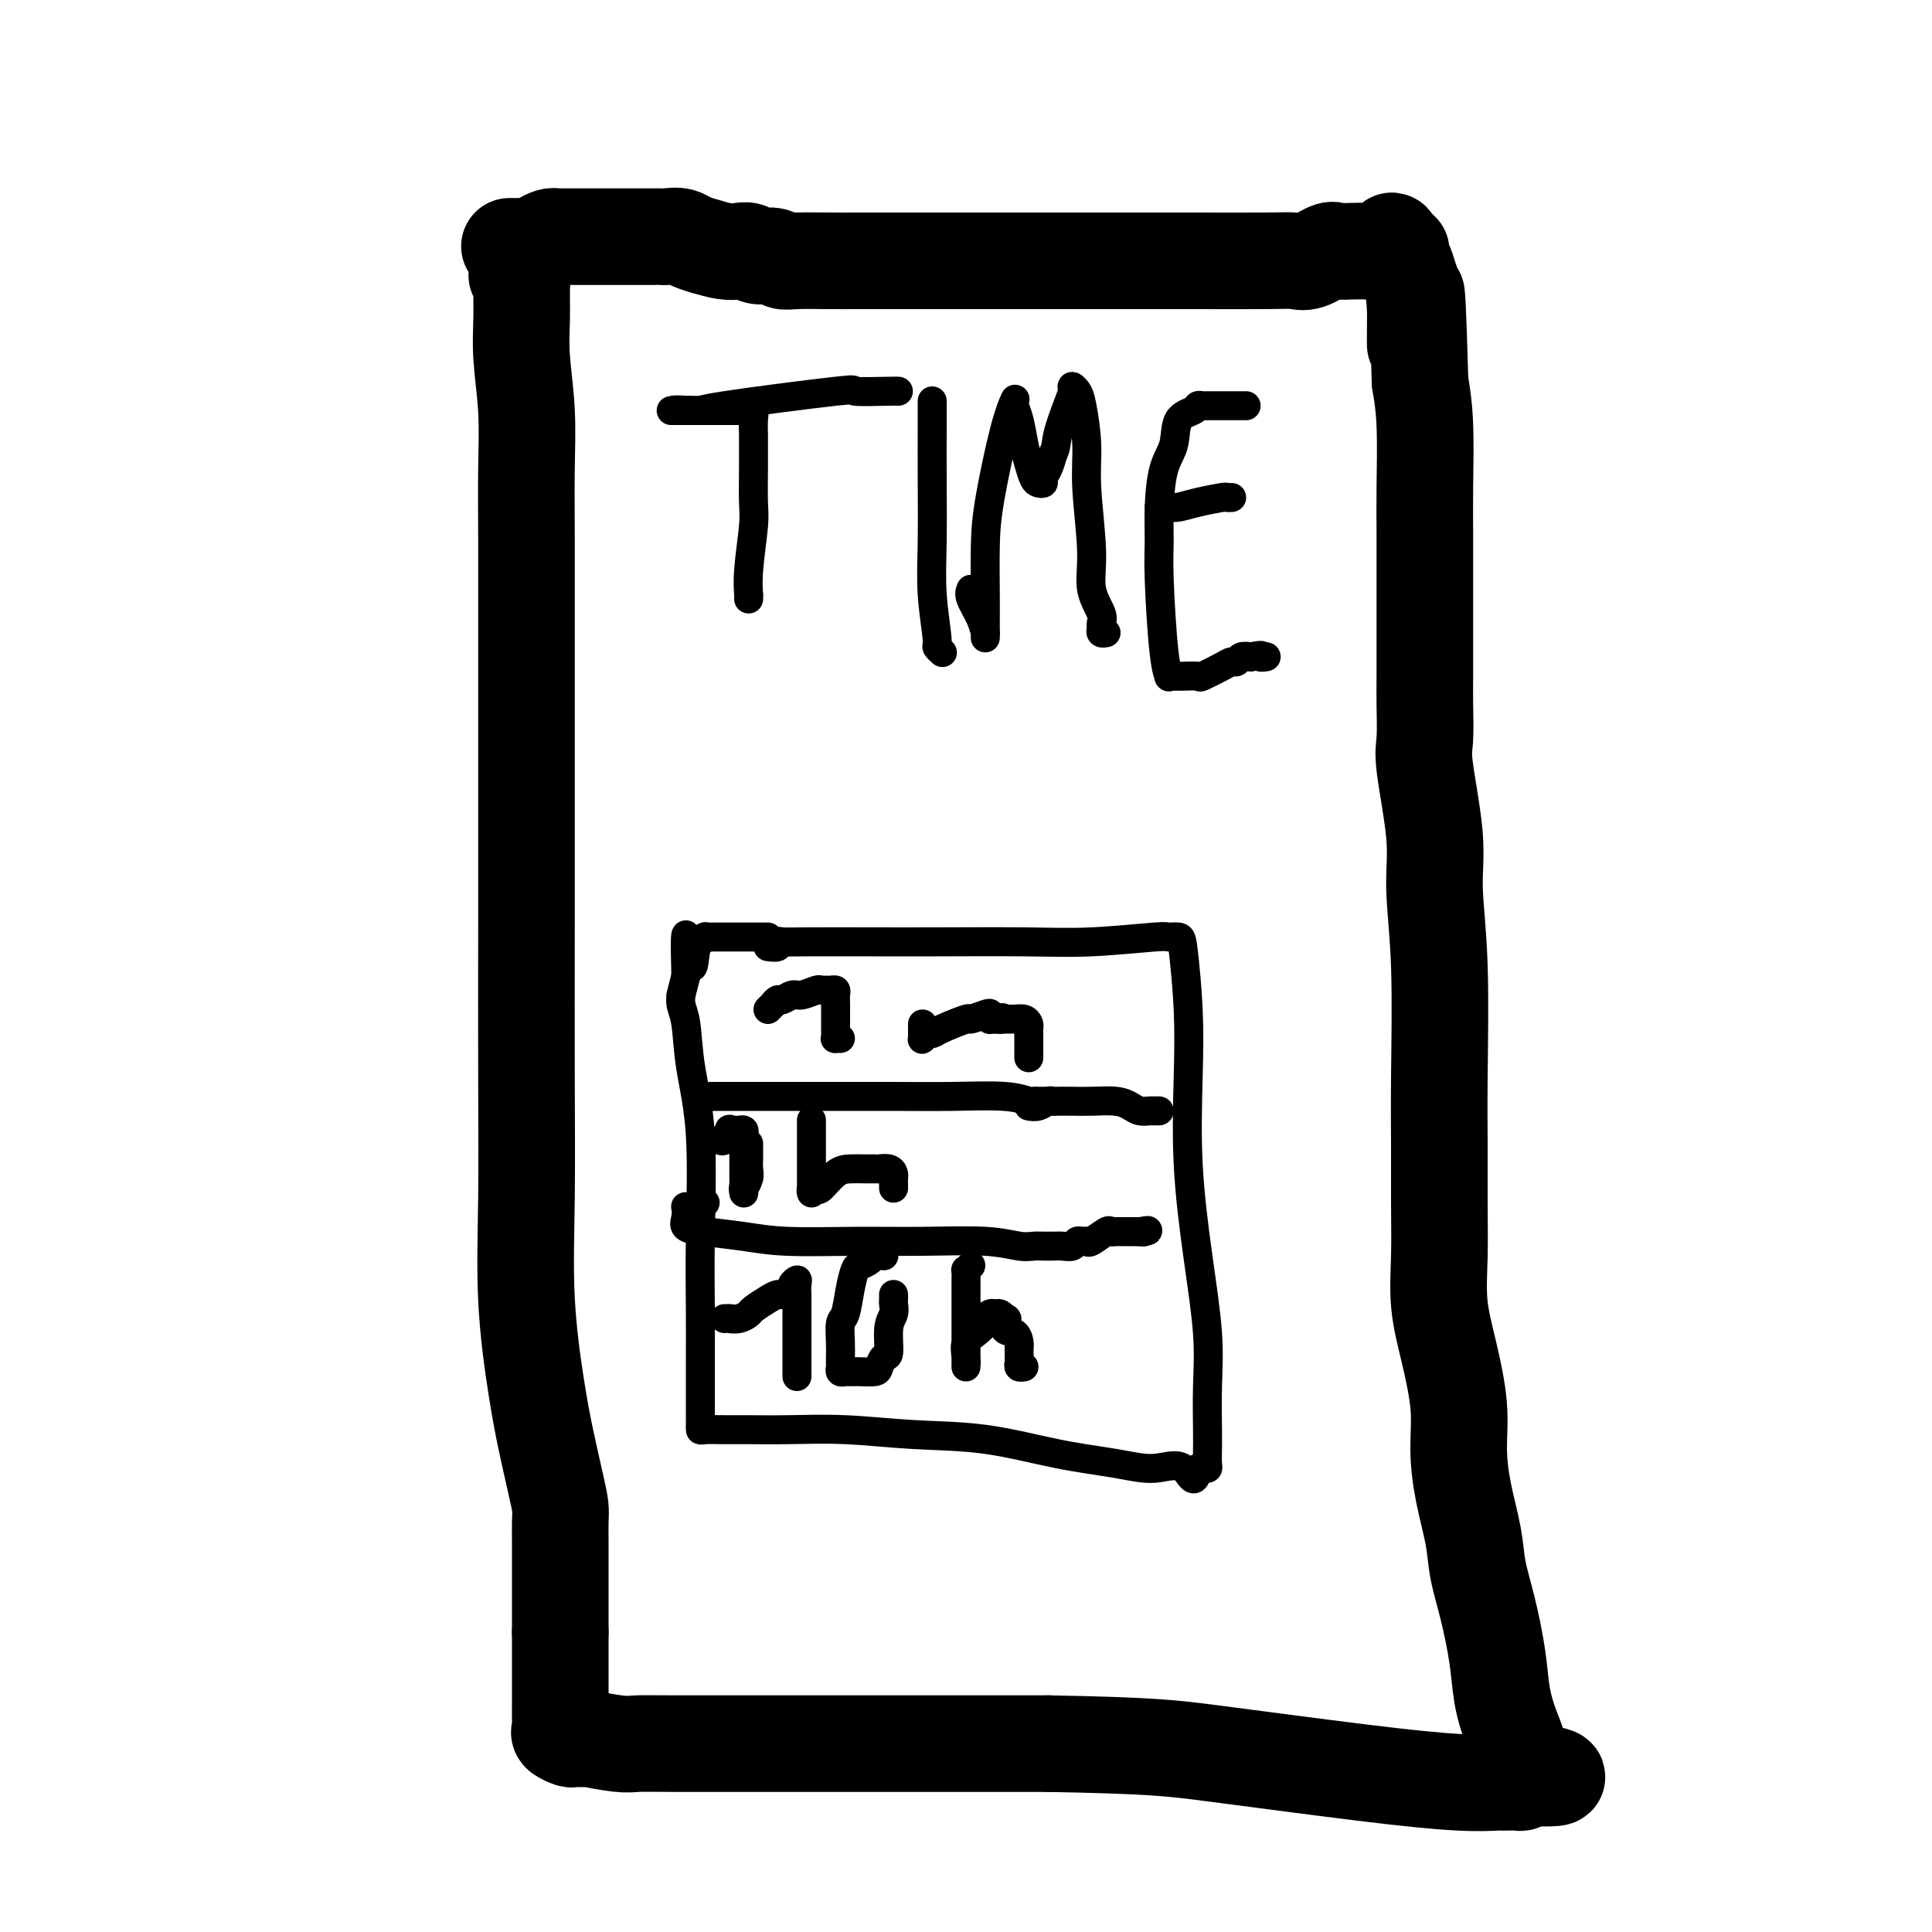 <svg viewBox='0 0 400 400' version='1.1' xmlns='http://www.w3.org/2000/svg' xmlns:xlink='http://www.w3.org/1999/xlink'><g fill='none' stroke='#000000' stroke-width='20' stroke-linecap='round' stroke-linejoin='round'><path d='M107,57c0.425,0.332 0.850,0.663 1,1c0.150,0.337 0.026,0.679 0,2c-0.026,1.321 0.046,3.621 0,6c-0.046,2.379 -0.208,4.835 0,8c0.208,3.165 0.788,7.037 1,11c0.212,3.963 0.057,8.015 0,12c-0.057,3.985 -0.015,7.902 0,15c0.015,7.098 0.005,17.379 0,26c-0.005,8.621 -0.003,15.584 0,24c0.003,8.416 0.007,18.285 0,29c-0.007,10.715 -0.024,22.277 0,32c0.024,9.723 0.090,17.608 0,25c-0.090,7.392 -0.336,14.291 0,21c0.336,6.709 1.253,13.227 2,18c0.747,4.773 1.325,7.801 2,11c0.675,3.199 1.449,6.569 2,9c0.551,2.431 0.880,3.921 1,5c0.120,1.079 0.032,1.745 0,3c-0.032,1.255 -0.009,3.097 0,4c0.009,0.903 0.002,0.867 0,1c-0.002,0.133 -0.001,0.435 0,1c0.001,0.565 0.000,1.392 0,2c-0.000,0.608 -0.000,0.998 0,2c0.000,1.002 0.000,2.616 0,4c-0.000,1.384 -0.000,2.538 0,4c0.000,1.462 0.000,3.231 0,5'/><path d='M116,338c0.000,4.845 0.001,3.956 0,5c-0.001,1.044 -0.002,4.020 0,6c0.002,1.980 0.008,2.965 0,4c-0.008,1.035 -0.029,2.120 0,3c0.029,0.880 0.107,1.557 0,2c-0.107,0.443 -0.398,0.654 0,1c0.398,0.346 1.485,0.829 2,1c0.515,0.171 0.458,0.032 1,0c0.542,-0.032 1.684,0.044 2,0c0.316,-0.044 -0.193,-0.208 1,0c1.193,0.208 4.086,0.788 6,1c1.914,0.212 2.847,0.057 4,0c1.153,-0.057 2.526,-0.015 8,0c5.474,0.015 15.051,0.004 23,0c7.949,-0.004 14.271,-0.001 23,0c8.729,0.001 19.864,0.001 31,0'/><path d='M217,361c21.272,0.397 25.450,0.891 34,2c8.550,1.109 21.470,2.833 31,4c9.530,1.167 15.670,1.777 20,2c4.330,0.223 6.848,0.061 8,0c1.152,-0.061 0.936,-0.019 1,0c0.064,0.019 0.409,0.015 1,0c0.591,-0.015 1.428,-0.043 2,0c0.572,0.043 0.878,0.155 1,0c0.122,-0.155 0.061,-0.578 0,-1'/><path d='M315,368c14.926,0.677 3.241,-1.129 -1,-2c-4.241,-0.871 -1.037,-0.807 0,-2c1.037,-1.193 -0.093,-3.644 -1,-6c-0.907,-2.356 -1.590,-4.619 -2,-7c-0.410,-2.381 -0.547,-4.881 -1,-8c-0.453,-3.119 -1.222,-6.855 -2,-10c-0.778,-3.145 -1.566,-5.697 -2,-8c-0.434,-2.303 -0.514,-4.356 -1,-7c-0.486,-2.644 -1.378,-5.880 -2,-9c-0.622,-3.120 -0.976,-6.126 -1,-9c-0.024,-2.874 0.281,-5.617 0,-9c-0.281,-3.383 -1.147,-7.404 -2,-11c-0.853,-3.596 -1.693,-6.765 -2,-10c-0.307,-3.235 -0.081,-6.536 0,-10c0.081,-3.464 0.017,-7.092 0,-11c-0.017,-3.908 0.011,-8.098 0,-12c-0.011,-3.902 -0.063,-7.517 0,-14c0.063,-6.483 0.241,-15.834 0,-23c-0.241,-7.166 -0.902,-12.148 -1,-16c-0.098,-3.852 0.366,-6.574 0,-11c-0.366,-4.426 -1.562,-10.558 -2,-14c-0.438,-3.442 -0.117,-4.196 0,-6c0.117,-1.804 0.031,-4.657 0,-7c-0.031,-2.343 -0.008,-4.175 0,-6c0.008,-1.825 0.002,-3.643 0,-6c-0.002,-2.357 0.000,-5.254 0,-8c-0.000,-2.746 -0.003,-5.341 0,-8c0.003,-2.659 0.011,-5.383 0,-8c-0.011,-2.617 -0.041,-5.128 0,-9c0.041,-3.872 0.155,-9.106 0,-13c-0.155,-3.894 -0.577,-6.447 -1,-9'/><path d='M294,79c-0.858,-31.309 -1.004,-14.080 -1,-9c0.004,5.080 0.159,-1.987 0,-6c-0.159,-4.013 -0.630,-4.970 -1,-6c-0.370,-1.030 -0.638,-2.132 -1,-3c-0.362,-0.868 -0.819,-1.501 -1,-2c-0.181,-0.499 -0.087,-0.865 0,-1c0.087,-0.135 0.168,-0.039 0,0c-0.168,0.039 -0.584,0.019 -1,0'/><path d='M289,52c-1.043,-4.177 -1.150,-1.119 -1,0c0.150,1.119 0.555,0.300 0,0c-0.555,-0.300 -2.072,-0.083 -3,0c-0.928,0.083 -1.267,0.030 -2,0c-0.733,-0.030 -1.862,-0.036 -3,0c-1.138,0.036 -2.287,0.115 -3,0c-0.713,-0.115 -0.991,-0.423 -2,0c-1.009,0.423 -2.749,1.577 -4,2c-1.251,0.423 -2.013,0.113 -3,0c-0.987,-0.113 -2.199,-0.030 -6,0c-3.801,0.030 -10.190,0.008 -14,0c-3.810,-0.008 -5.042,-0.002 -8,0c-2.958,0.002 -7.641,0.001 -11,0c-3.359,-0.001 -5.395,-0.000 -8,0c-2.605,0.000 -5.778,0.000 -8,0c-2.222,-0.000 -3.494,-0.000 -5,0c-1.506,0.000 -3.245,0.000 -5,0c-1.755,-0.000 -3.526,-0.000 -5,0c-1.474,0.000 -2.653,0.000 -4,0c-1.347,-0.000 -2.864,-0.000 -5,0c-2.136,0.000 -4.890,0.001 -7,0c-2.110,-0.001 -3.575,-0.004 -5,0c-1.425,0.004 -2.808,0.016 -5,0c-2.192,-0.016 -5.192,-0.061 -7,0c-1.808,0.061 -2.423,0.226 -3,0c-0.577,-0.226 -1.115,-0.844 -2,-1c-0.885,-0.156 -2.116,0.152 -3,0c-0.884,-0.152 -1.423,-0.762 -2,-1c-0.577,-0.238 -1.194,-0.102 -2,0c-0.806,0.102 -1.802,0.172 -3,0c-1.198,-0.172 -2.599,-0.586 -4,-1'/><path d='M146,51c-3.435,-0.917 -4.024,-1.710 -5,-2c-0.976,-0.290 -2.341,-0.078 -3,0c-0.659,0.078 -0.613,0.021 -1,0c-0.387,-0.021 -1.206,-0.006 -2,0c-0.794,0.006 -1.563,0.001 -2,0c-0.437,-0.001 -0.542,-0.000 -1,0c-0.458,0.000 -1.271,0.000 -2,0c-0.729,-0.000 -1.375,-0.000 -2,0c-0.625,0.000 -1.228,0.000 -2,0c-0.772,-0.000 -1.713,-0.000 -2,0c-0.287,0.000 0.078,0.000 0,0c-0.078,-0.000 -0.601,-0.000 -1,0c-0.399,0.000 -0.674,0.000 -1,0c-0.326,-0.000 -0.704,-0.000 -1,0c-0.296,0.000 -0.509,0.000 -1,0c-0.491,-0.000 -1.258,-0.001 -2,0c-0.742,0.001 -1.459,0.003 -2,0c-0.541,-0.003 -0.905,-0.011 -1,0c-0.095,0.011 0.081,0.041 0,0c-0.081,-0.041 -0.417,-0.155 -1,0c-0.583,0.155 -1.413,0.577 -2,1c-0.587,0.423 -0.930,0.845 -1,1c-0.070,0.155 0.135,0.042 0,0c-0.135,-0.042 -0.610,-0.012 -1,0c-0.390,0.012 -0.695,0.006 -1,0'/><path d='M109,51c-6.167,0.000 -3.083,0.000 0,0'/></g>
<g fill='none' stroke='#000000' stroke-width='6' stroke-linecap='round' stroke-linejoin='round'><path d='M155,123c0.002,0.559 0.004,1.118 0,1c-0.004,-0.118 -0.015,-0.913 0,-1c0.015,-0.087 0.057,0.533 0,0c-0.057,-0.533 -0.211,-2.219 0,-5c0.211,-2.781 0.789,-6.655 1,-9c0.211,-2.345 0.056,-3.159 0,-5c-0.056,-1.841 -0.014,-4.707 0,-7c0.014,-2.293 -0.000,-4.012 0,-5c0.000,-0.988 0.015,-1.246 0,-2c-0.015,-0.754 -0.060,-2.006 0,-3c0.060,-0.994 0.225,-1.730 0,-2c-0.225,-0.270 -0.839,-0.072 -1,0c-0.161,0.072 0.130,0.019 0,0c-0.130,-0.019 -0.682,-0.005 -1,0c-0.318,0.005 -0.402,0.001 -1,0c-0.598,-0.001 -1.709,-0.000 -3,0c-1.291,0.000 -2.760,0.000 -4,0c-1.240,-0.000 -2.250,-0.000 -3,0c-0.750,0.000 -1.240,0.000 -2,0c-0.760,-0.000 -1.788,-0.000 -2,0c-0.212,0.000 0.394,0.000 1,0'/><path d='M140,85c-1.569,-0.297 2.508,-0.041 4,0c1.492,0.041 0.400,-0.133 6,-1c5.600,-0.867 17.893,-2.429 23,-3c5.107,-0.571 3.029,-0.153 4,0c0.971,0.153 4.992,0.041 7,0c2.008,-0.041 2.002,-0.012 2,0c-0.002,0.012 -0.001,0.006 0,0'/><path d='M193,83c-0.001,1.145 -0.001,2.290 0,3c0.001,0.710 0.004,0.985 0,3c-0.004,2.015 -0.016,5.768 0,10c0.016,4.232 0.061,8.941 0,13c-0.061,4.059 -0.226,7.466 0,11c0.226,3.534 0.844,7.195 1,9c0.156,1.805 -0.150,1.755 0,2c0.150,0.245 0.757,0.784 1,1c0.243,0.216 0.121,0.108 0,0'/><path d='M201,122c-0.196,0.487 -0.392,0.975 0,2c0.392,1.025 1.373,2.588 2,4c0.627,1.412 0.900,2.673 1,3c0.100,0.327 0.026,-0.279 0,0c-0.026,0.279 -0.006,1.444 0,1c0.006,-0.444 -0.003,-2.498 0,-4c0.003,-1.502 0.019,-2.452 0,-5c-0.019,-2.548 -0.071,-6.694 0,-10c0.071,-3.306 0.267,-5.774 1,-10c0.733,-4.226 2.003,-10.211 3,-14c0.997,-3.789 1.720,-5.382 2,-6c0.280,-0.618 0.116,-0.262 0,0c-0.116,0.262 -0.186,0.431 0,1c0.186,0.569 0.627,1.540 1,3c0.373,1.460 0.678,3.411 1,5c0.322,1.589 0.660,2.816 1,4c0.340,1.184 0.683,2.326 1,3c0.317,0.674 0.610,0.879 1,1c0.390,0.121 0.878,0.156 1,0c0.122,-0.156 -0.121,-0.504 0,-1c0.121,-0.496 0.606,-1.142 1,-2c0.394,-0.858 0.697,-1.929 1,-3'/><path d='M218,94c0.741,-1.359 0.594,-2.257 1,-4c0.406,-1.743 1.365,-4.333 2,-6c0.635,-1.667 0.945,-2.412 1,-3c0.055,-0.588 -0.144,-1.018 0,-1c0.144,0.018 0.631,0.484 1,1c0.369,0.516 0.619,1.081 1,3c0.381,1.919 0.894,5.193 1,8c0.106,2.807 -0.196,5.147 0,9c0.196,3.853 0.890,9.217 1,13c0.110,3.783 -0.364,5.984 0,8c0.364,2.016 1.565,3.847 2,5c0.435,1.153 0.103,1.630 0,2c-0.103,0.370 0.024,0.635 0,1c-0.024,0.365 -0.199,0.829 0,1c0.199,0.171 0.771,0.049 1,0c0.229,-0.049 0.114,-0.024 0,0'/><path d='M258,84c-0.499,0.000 -0.998,0.000 -1,0c-0.002,-0.000 0.494,-0.000 0,0c-0.494,0.000 -1.978,0.000 -3,0c-1.022,-0.000 -1.584,-0.001 -2,0c-0.416,0.001 -0.687,0.003 -1,0c-0.313,-0.003 -0.669,-0.012 -1,0c-0.331,0.012 -0.637,0.043 -1,0c-0.363,-0.043 -0.783,-0.161 -1,0c-0.217,0.161 -0.230,0.599 -1,1c-0.770,0.401 -2.297,0.763 -3,2c-0.703,1.237 -0.581,3.349 -1,5c-0.419,1.651 -1.377,2.840 -2,5c-0.623,2.160 -0.909,5.290 -1,8c-0.091,2.710 0.013,4.999 0,7c-0.013,2.001 -0.144,3.713 0,8c0.144,4.287 0.564,11.149 1,15c0.436,3.851 0.888,4.692 1,5c0.112,0.308 -0.116,0.082 0,0c0.116,-0.082 0.578,-0.020 1,0c0.422,0.020 0.806,-0.001 1,0c0.194,0.001 0.199,0.024 1,0c0.801,-0.024 2.400,-0.097 3,0c0.600,0.097 0.201,0.362 1,0c0.799,-0.362 2.794,-1.351 4,-2c1.206,-0.649 1.622,-0.957 2,-1c0.378,-0.043 0.717,0.181 1,0c0.283,-0.181 0.509,-0.766 1,-1c0.491,-0.234 1.245,-0.117 2,0'/><path d='M259,136c3.024,-0.619 2.083,-0.167 2,0c-0.083,0.167 0.690,0.048 1,0c0.310,-0.048 0.155,-0.024 0,0'/><path d='M240,105c0.701,-0.022 1.402,-0.044 2,0c0.598,0.044 1.092,0.156 2,0c0.908,-0.156 2.229,-0.578 4,-1c1.771,-0.422 3.990,-0.845 5,-1c1.010,-0.155 0.810,-0.042 1,0c0.190,0.042 0.768,0.012 1,0c0.232,-0.012 0.116,-0.006 0,0'/><path d='M159,196c0.860,0.113 1.721,0.226 2,0c0.279,-0.226 -0.022,-0.793 0,-1c0.022,-0.207 0.367,-0.056 1,0c0.633,0.056 1.554,0.016 5,0c3.446,-0.016 9.418,-0.008 14,0c4.582,0.008 7.776,0.016 13,0c5.224,-0.016 12.478,-0.057 18,0c5.522,0.057 9.311,0.214 14,0c4.689,-0.214 10.279,-0.797 13,-1c2.721,-0.203 2.572,-0.027 3,0c0.428,0.027 1.434,-0.095 2,0c0.566,0.095 0.693,0.408 1,3c0.307,2.592 0.794,7.463 1,12c0.206,4.537 0.132,8.740 0,14c-0.132,5.260 -0.323,11.576 0,18c0.323,6.424 1.158,12.956 2,19c0.842,6.044 1.689,11.602 2,16c0.311,4.398 0.084,7.637 0,11c-0.084,3.363 -0.025,6.848 0,9c0.025,2.152 0.018,2.969 0,4c-0.018,1.031 -0.046,2.276 0,3c0.046,0.724 0.166,0.926 0,1c-0.166,0.074 -0.619,0.021 -1,0c-0.381,-0.021 -0.691,-0.011 -1,0'/><path d='M248,304c-0.716,4.321 -1.507,1.123 -3,0c-1.493,-1.123 -3.688,-0.170 -6,0c-2.312,0.170 -4.742,-0.441 -8,-1c-3.258,-0.559 -7.345,-1.064 -12,-2c-4.655,-0.936 -9.879,-2.303 -15,-3c-5.121,-0.697 -10.140,-0.722 -15,-1c-4.860,-0.278 -9.561,-0.807 -14,-1c-4.439,-0.193 -8.615,-0.051 -12,0c-3.385,0.051 -5.979,0.010 -8,0c-2.021,-0.010 -3.470,0.010 -5,0c-1.530,-0.010 -3.142,-0.050 -4,0c-0.858,0.050 -0.962,0.192 -1,0c-0.038,-0.192 -0.010,-0.716 0,-1c0.010,-0.284 0.002,-0.328 0,-1c-0.002,-0.672 0.001,-1.973 0,-4c-0.001,-2.027 -0.007,-4.779 0,-8c0.007,-3.221 0.027,-6.910 0,-11c-0.027,-4.090 -0.102,-8.579 0,-15c0.102,-6.421 0.381,-14.772 0,-21c-0.381,-6.228 -1.423,-10.331 -2,-14c-0.577,-3.669 -0.688,-6.903 -1,-9c-0.312,-2.097 -0.826,-3.057 -1,-4c-0.174,-0.943 -0.008,-1.869 0,-2c0.008,-0.131 -0.140,0.534 0,0c0.140,-0.534 0.570,-2.267 1,-4'/><path d='M142,202c-0.441,-15.128 0.455,-5.948 1,-3c0.545,2.948 0.737,-0.334 1,-2c0.263,-1.666 0.598,-1.714 1,-2c0.402,-0.286 0.873,-0.809 1,-1c0.127,-0.191 -0.090,-0.051 0,0c0.090,0.051 0.486,0.014 1,0c0.514,-0.014 1.146,-0.004 2,0c0.854,0.004 1.931,0.001 3,0c1.069,-0.001 2.129,-0.000 3,0c0.871,0.000 1.553,0.000 2,0c0.447,-0.000 0.659,-0.000 1,0c0.341,0.000 0.812,0.000 1,0c0.188,-0.000 0.094,-0.000 0,0'/><path d='M147,227c0.612,0.000 1.223,0.000 2,0c0.777,-0.000 1.718,-0.000 3,0c1.282,0.000 2.903,0.000 5,0c2.097,-0.000 4.668,-0.001 7,0c2.332,0.001 4.425,0.004 8,0c3.575,-0.004 8.631,-0.015 13,0c4.369,0.015 8.049,0.057 12,0c3.951,-0.057 8.172,-0.211 11,0c2.828,0.211 4.264,0.789 5,1c0.736,0.211 0.772,0.057 1,0c0.228,-0.057 0.649,-0.015 1,0c0.351,0.015 0.633,0.004 1,0c0.367,-0.004 0.819,-0.001 1,0c0.181,0.001 0.090,0.001 0,0'/><path d='M146,249c-1.156,0.410 -2.312,0.821 -3,1c-0.688,0.179 -0.908,0.128 -1,0c-0.092,-0.128 -0.057,-0.333 0,0c0.057,0.333 0.136,1.203 0,2c-0.136,0.797 -0.485,1.520 0,2c0.485,0.480 1.806,0.717 4,1c2.194,0.283 5.260,0.611 8,1c2.740,0.389 5.153,0.840 9,1c3.847,0.160 9.128,0.029 14,0c4.872,-0.029 9.337,0.045 14,0c4.663,-0.045 9.526,-0.208 13,0c3.474,0.208 5.560,0.788 7,1c1.440,0.212 2.234,0.057 3,0c0.766,-0.057 1.504,-0.014 2,0c0.496,0.014 0.749,-0.000 1,0c0.251,0.000 0.501,0.014 1,0c0.499,-0.014 1.248,-0.057 2,0c0.752,0.057 1.509,0.213 2,0c0.491,-0.213 0.717,-0.797 1,-1c0.283,-0.203 0.625,-0.026 1,0c0.375,0.026 0.784,-0.098 1,0c0.216,0.098 0.239,0.419 1,0c0.761,-0.419 2.260,-1.576 3,-2c0.740,-0.424 0.722,-0.114 1,0c0.278,0.114 0.852,0.030 1,0c0.148,-0.030 -0.129,-0.008 0,0c0.129,0.008 0.663,0.002 1,0c0.337,-0.002 0.475,-0.001 1,0c0.525,0.001 1.436,0.000 2,0c0.564,-0.000 0.782,-0.000 1,0'/><path d='M236,255c2.711,-0.467 1.489,-0.133 1,0c-0.489,0.133 -0.244,0.067 0,0'/><path d='M213,229c0.646,0.113 1.292,0.226 2,0c0.708,-0.226 1.479,-0.793 2,-1c0.521,-0.207 0.793,-0.056 1,0c0.207,0.056 0.349,0.018 1,0c0.651,-0.018 1.812,-0.015 3,0c1.188,0.015 2.402,0.043 4,0c1.598,-0.043 3.580,-0.155 5,0c1.420,0.155 2.279,0.577 3,1c0.721,0.423 1.304,0.845 2,1c0.696,0.155 1.506,0.041 2,0c0.494,-0.041 0.671,-0.011 1,0c0.329,0.011 0.808,0.003 1,0c0.192,-0.003 0.096,-0.002 0,0'/><path d='M159,209c0.448,-0.455 0.897,-0.911 1,-1c0.103,-0.089 -0.139,0.187 0,0c0.139,-0.187 0.661,-0.839 1,-1c0.339,-0.161 0.496,0.167 1,0c0.504,-0.167 1.353,-0.829 2,-1c0.647,-0.171 1.090,0.151 2,0c0.910,-0.151 2.286,-0.773 3,-1c0.714,-0.227 0.766,-0.058 1,0c0.234,0.058 0.651,0.006 1,0c0.349,-0.006 0.629,0.034 1,0c0.371,-0.034 0.831,-0.140 1,0c0.169,0.140 0.045,0.527 0,1c-0.045,0.473 -0.012,1.030 0,2c0.012,0.970 0.002,2.351 0,3c-0.002,0.649 0.003,0.566 0,1c-0.003,0.434 -0.015,1.384 0,2c0.015,0.616 0.055,0.897 0,1c-0.055,0.103 -0.207,0.028 0,0c0.207,-0.028 0.773,-0.008 1,0c0.227,0.008 0.113,0.004 0,0'/><path d='M191,212c0.002,0.337 0.003,0.675 0,1c-0.003,0.325 -0.012,0.638 0,1c0.012,0.362 0.044,0.775 0,1c-0.044,0.225 -0.165,0.263 0,0c0.165,-0.263 0.616,-0.826 1,-1c0.384,-0.174 0.702,0.041 1,0c0.298,-0.041 0.577,-0.338 2,-1c1.423,-0.662 3.989,-1.690 5,-2c1.011,-0.310 0.466,0.099 1,0c0.534,-0.099 2.146,-0.706 3,-1c0.854,-0.294 0.951,-0.275 1,0c0.049,0.275 0.052,0.805 0,1c-0.052,0.195 -0.158,0.056 0,0c0.158,-0.056 0.579,-0.028 1,0'/><path d='M206,211c2.511,-0.618 1.290,-0.163 1,0c-0.290,0.163 0.353,0.033 1,0c0.647,-0.033 1.298,0.032 2,0c0.702,-0.032 1.456,-0.162 2,0c0.544,0.162 0.878,0.617 1,1c0.122,0.383 0.033,0.694 0,1c-0.033,0.306 -0.009,0.607 0,1c0.009,0.393 0.002,0.879 0,1c-0.002,0.121 -0.001,-0.121 0,0c0.001,0.121 0.000,0.607 0,1c-0.000,0.393 -0.000,0.693 0,1c0.000,0.307 0.000,0.621 0,1c-0.000,0.379 -0.000,0.823 0,1c0.000,0.177 0.000,0.089 0,0'/><path d='M155,237c0.001,-0.209 0.001,-0.419 0,0c-0.001,0.419 -0.004,1.465 0,2c0.004,0.535 0.015,0.559 0,1c-0.015,0.441 -0.057,1.300 0,2c0.057,0.700 0.211,1.243 0,2c-0.211,0.757 -0.789,1.729 -1,2c-0.211,0.271 -0.057,-0.158 0,0c0.057,0.158 0.016,0.902 0,1c-0.016,0.098 -0.008,-0.451 0,-1'/><path d='M154,246c-0.155,1.195 -0.041,-0.317 0,-1c0.041,-0.683 0.011,-0.536 0,-1c-0.011,-0.464 -0.003,-1.539 0,-2c0.003,-0.461 0.001,-0.308 0,-1c-0.001,-0.692 0.001,-2.228 0,-3c-0.001,-0.772 -0.003,-0.781 0,-1c0.003,-0.219 0.012,-0.647 0,-1c-0.012,-0.353 -0.046,-0.630 0,-1c0.046,-0.370 0.171,-0.833 0,-1c-0.171,-0.167 -0.637,-0.037 -1,0c-0.363,0.037 -0.623,-0.018 -1,0c-0.377,0.018 -0.872,0.110 -1,0c-0.128,-0.110 0.110,-0.421 0,0c-0.110,0.421 -0.568,1.575 -1,2c-0.432,0.425 -0.838,0.121 -1,0c-0.162,-0.121 -0.081,-0.061 0,0'/><path d='M168,233c0.000,-0.403 0.000,-0.806 0,-1c-0.000,-0.194 -0.000,-0.179 0,1c0.000,1.179 0.000,3.522 0,5c-0.000,1.478 -0.001,2.091 0,3c0.001,0.909 0.004,2.113 0,3c-0.004,0.887 -0.014,1.456 0,2c0.014,0.544 0.051,1.064 0,1c-0.051,-0.064 -0.191,-0.711 0,-1c0.191,-0.289 0.712,-0.221 1,0c0.288,0.221 0.343,0.595 1,0c0.657,-0.595 1.918,-2.160 3,-3c1.082,-0.840 1.987,-0.957 3,-1c1.013,-0.043 2.134,-0.012 3,0c0.866,0.012 1.476,0.006 2,0c0.524,-0.006 0.964,-0.013 1,0c0.036,0.013 -0.330,0.045 0,0c0.330,-0.045 1.356,-0.166 2,0c0.644,0.166 0.905,0.619 1,1c0.095,0.381 0.026,0.690 0,1c-0.026,0.310 -0.007,0.622 0,1c0.007,0.378 0.002,0.822 0,1c-0.002,0.178 -0.001,0.089 0,0'/><path d='M150,273c0.468,0.007 0.936,0.014 1,0c0.064,-0.014 -0.275,-0.049 0,0c0.275,0.049 1.163,0.181 2,0c0.837,-0.181 1.623,-0.675 2,-1c0.377,-0.325 0.343,-0.483 1,-1c0.657,-0.517 2.003,-1.395 3,-2c0.997,-0.605 1.644,-0.937 2,-1c0.356,-0.063 0.421,0.142 1,0c0.579,-0.142 1.672,-0.632 2,-1c0.328,-0.368 -0.108,-0.613 0,-1c0.108,-0.387 0.761,-0.917 1,-1c0.239,-0.083 0.064,0.281 0,1c-0.064,0.719 -0.017,1.793 0,2c0.017,0.207 0.005,-0.453 0,1c-0.005,1.453 -0.001,5.019 0,7c0.001,1.981 0.000,2.376 0,3c-0.000,0.624 -0.000,1.477 0,2c0.000,0.523 0.000,0.715 0,1c-0.000,0.285 -0.000,0.664 0,1c0.000,0.336 0.000,0.629 0,1c-0.000,0.371 -0.000,0.820 0,1c0.000,0.180 0.000,0.090 0,0'/><path d='M183,260c-0.786,-0.085 -1.573,-0.170 -2,0c-0.427,0.170 -0.495,0.595 -1,1c-0.505,0.405 -1.445,0.788 -2,1c-0.555,0.212 -0.723,0.251 -1,1c-0.277,0.749 -0.663,2.207 -1,4c-0.337,1.793 -0.626,3.919 -1,5c-0.374,1.081 -0.832,1.115 -1,2c-0.168,0.885 -0.046,2.619 0,4c0.046,1.381 0.015,2.409 0,3c-0.015,0.591 -0.015,0.747 0,1c0.015,0.253 0.046,0.604 0,1c-0.046,0.396 -0.170,0.838 0,1c0.170,0.162 0.635,0.043 1,0c0.365,-0.043 0.630,-0.011 1,0c0.370,0.011 0.845,0.001 1,0c0.155,-0.001 -0.008,0.006 0,0c0.008,-0.006 0.188,-0.025 1,0c0.812,0.025 2.255,0.096 3,0c0.745,-0.096 0.792,-0.357 1,-1c0.208,-0.643 0.578,-1.668 1,-2c0.422,-0.332 0.898,0.027 1,-1c0.102,-1.027 -0.169,-3.442 0,-5c0.169,-1.558 0.777,-2.260 1,-3c0.223,-0.740 0.060,-1.518 0,-2c-0.060,-0.482 -0.016,-0.668 0,-1c0.016,-0.332 0.005,-0.809 0,-1c-0.005,-0.191 -0.002,-0.095 0,0'/><path d='M201,262c-0.423,0.467 -0.845,0.933 -1,1c-0.155,0.067 -0.041,-0.266 0,0c0.041,0.266 0.011,1.129 0,2c-0.011,0.871 -0.003,1.749 0,3c0.003,1.251 0.001,2.875 0,4c-0.001,1.125 -0.000,1.751 0,3c0.000,1.249 0.000,3.122 0,4c-0.000,0.878 -0.000,0.762 0,1c0.000,0.238 0.000,0.829 0,1c-0.000,0.171 -0.002,-0.079 0,0c0.002,0.079 0.006,0.489 0,1c-0.006,0.511 -0.022,1.125 0,1c0.022,-0.125 0.082,-0.989 0,-2c-0.082,-1.011 -0.306,-2.170 0,-3c0.306,-0.830 1.143,-1.333 2,-2c0.857,-0.667 1.735,-1.500 2,-2c0.265,-0.500 -0.084,-0.667 0,-1c0.084,-0.333 0.600,-0.831 1,-1c0.400,-0.169 0.685,-0.007 1,0c0.315,0.007 0.662,-0.141 1,0c0.338,0.141 0.669,0.570 1,1'/><path d='M208,273c1.132,-0.352 -0.036,1.267 0,2c0.036,0.733 1.278,0.579 2,1c0.722,0.421 0.926,1.419 1,2c0.074,0.581 0.020,0.747 0,1c-0.020,0.253 -0.006,0.593 0,1c0.006,0.407 0.005,0.879 0,1c-0.005,0.121 -0.015,-0.111 0,0c0.015,0.111 0.056,0.566 0,1c-0.056,0.434 -0.207,0.848 0,1c0.207,0.152 0.774,0.044 1,0c0.226,-0.044 0.113,-0.022 0,0'/></g>
</svg>